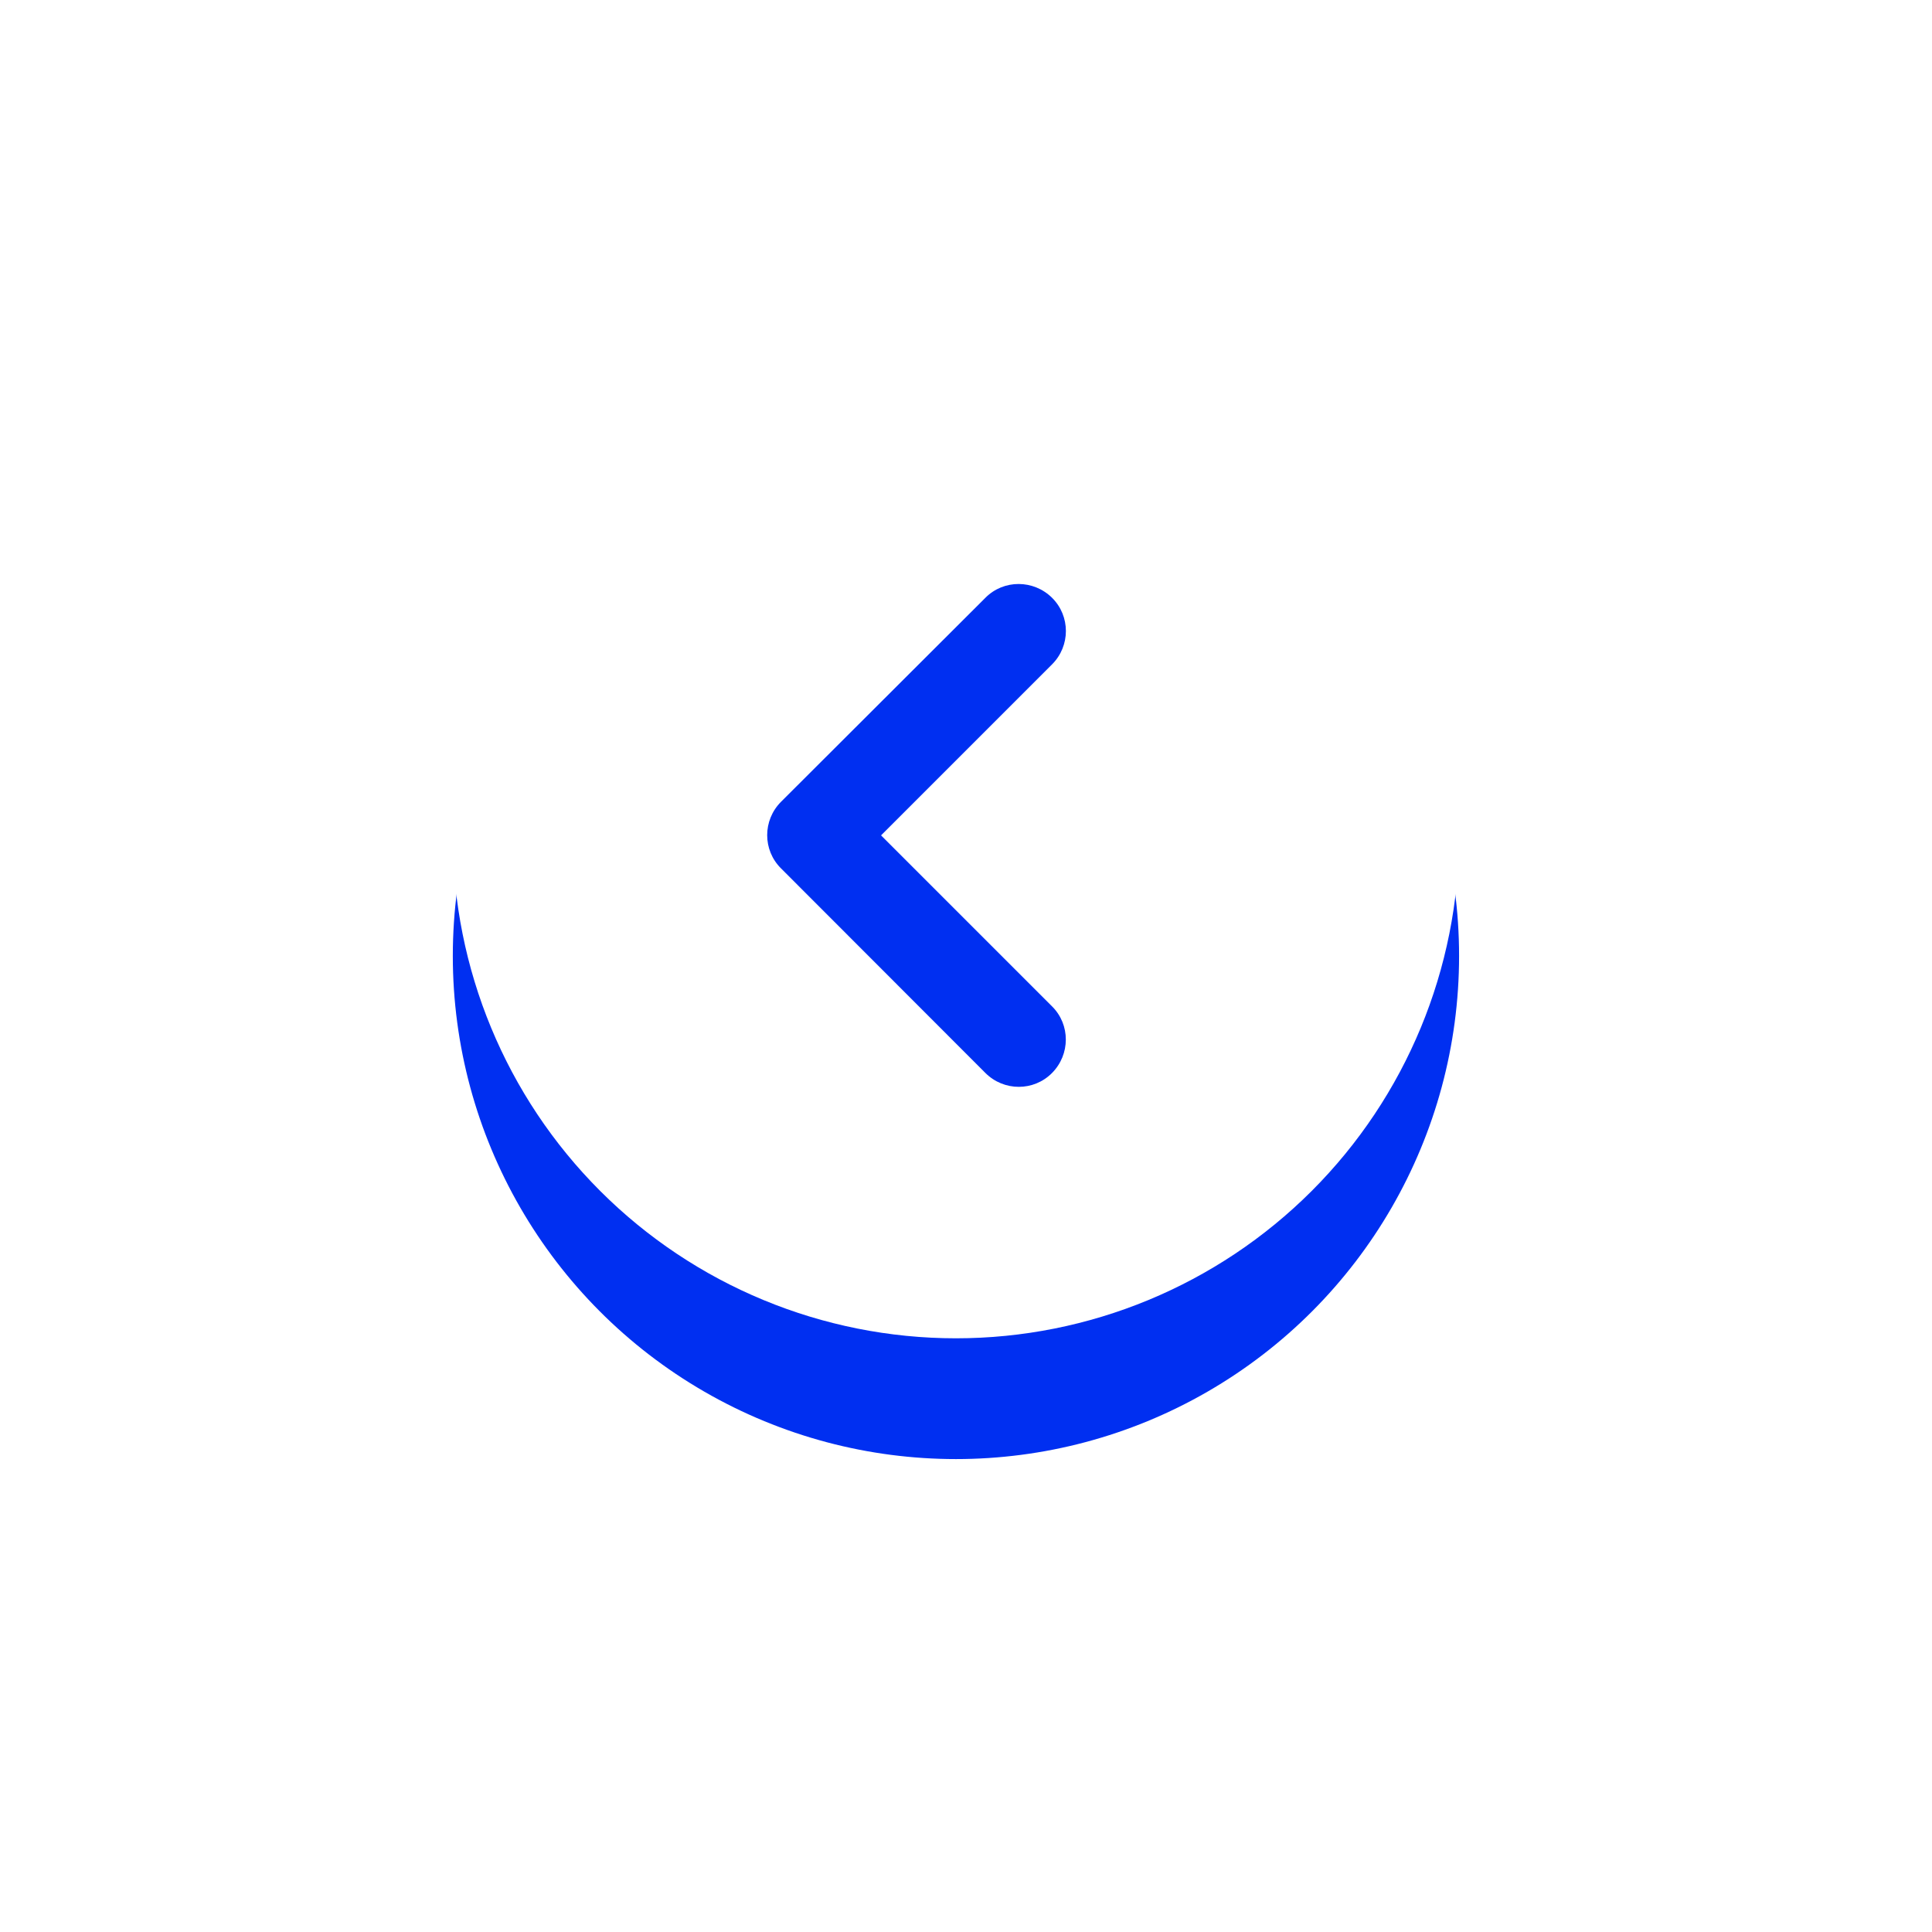 <svg width="64" height="64" viewBox="0 0 64 64" fill="none" xmlns="http://www.w3.org/2000/svg">
<g filter="url(#filter0_d_18674_3097)">
<circle cx="16.667" cy="16.667" r="16.667" transform="matrix(-1 0 0 1 48.334 11)" fill="#002FF1"/>
</g>
<path d="M48.334 27.667C48.334 32.087 46.578 36.326 43.452 39.452C40.326 42.577 36.087 44.333 31.667 44.333C27.247 44.333 23.007 42.577 19.882 39.452C16.756 36.326 15 32.087 15 27.667C15 23.246 16.756 19.007 19.882 15.882C23.007 12.756 27.247 11 31.667 11C36.087 11 40.326 12.756 43.452 15.882C46.578 19.007 48.334 23.246 48.334 27.667ZM32.643 35.544C33.255 36.156 34.245 36.156 34.85 35.544C35.456 34.932 35.462 33.943 34.85 33.337L29.186 27.673L34.85 22.009C35.462 21.397 35.462 20.408 34.85 19.802C34.238 19.197 33.249 19.19 32.643 19.802L25.873 26.56C25.261 27.172 25.261 28.162 25.873 28.767L32.643 35.544Z" fill="white"/>
<defs>
<filter id="filter0_d_18674_3097" x="0" y="0" width="63.334" height="63.334" filterUnits="userSpaceOnUse" color-interpolation-filters="sRGB">
<feFlood flood-opacity="0" result="BackgroundImageFix"/>
<feColorMatrix in="SourceAlpha" type="matrix" values="0 0 0 0 0 0 0 0 0 0 0 0 0 0 0 0 0 0 127 0" result="hardAlpha"/>
<feOffset dy="4"/>
<feGaussianBlur stdDeviation="7.5"/>
<feComposite in2="hardAlpha" operator="out"/>
<feColorMatrix type="matrix" values="0 0 0 0 0 0 0 0 0 0 0 0 0 0 0 0 0 0 0.1 0"/>
<feBlend mode="normal" in2="BackgroundImageFix" result="effect1_dropShadow_18674_3097"/>
<feBlend mode="normal" in="SourceGraphic" in2="effect1_dropShadow_18674_3097" result="shape"/>
</filter>
</defs>
</svg>
